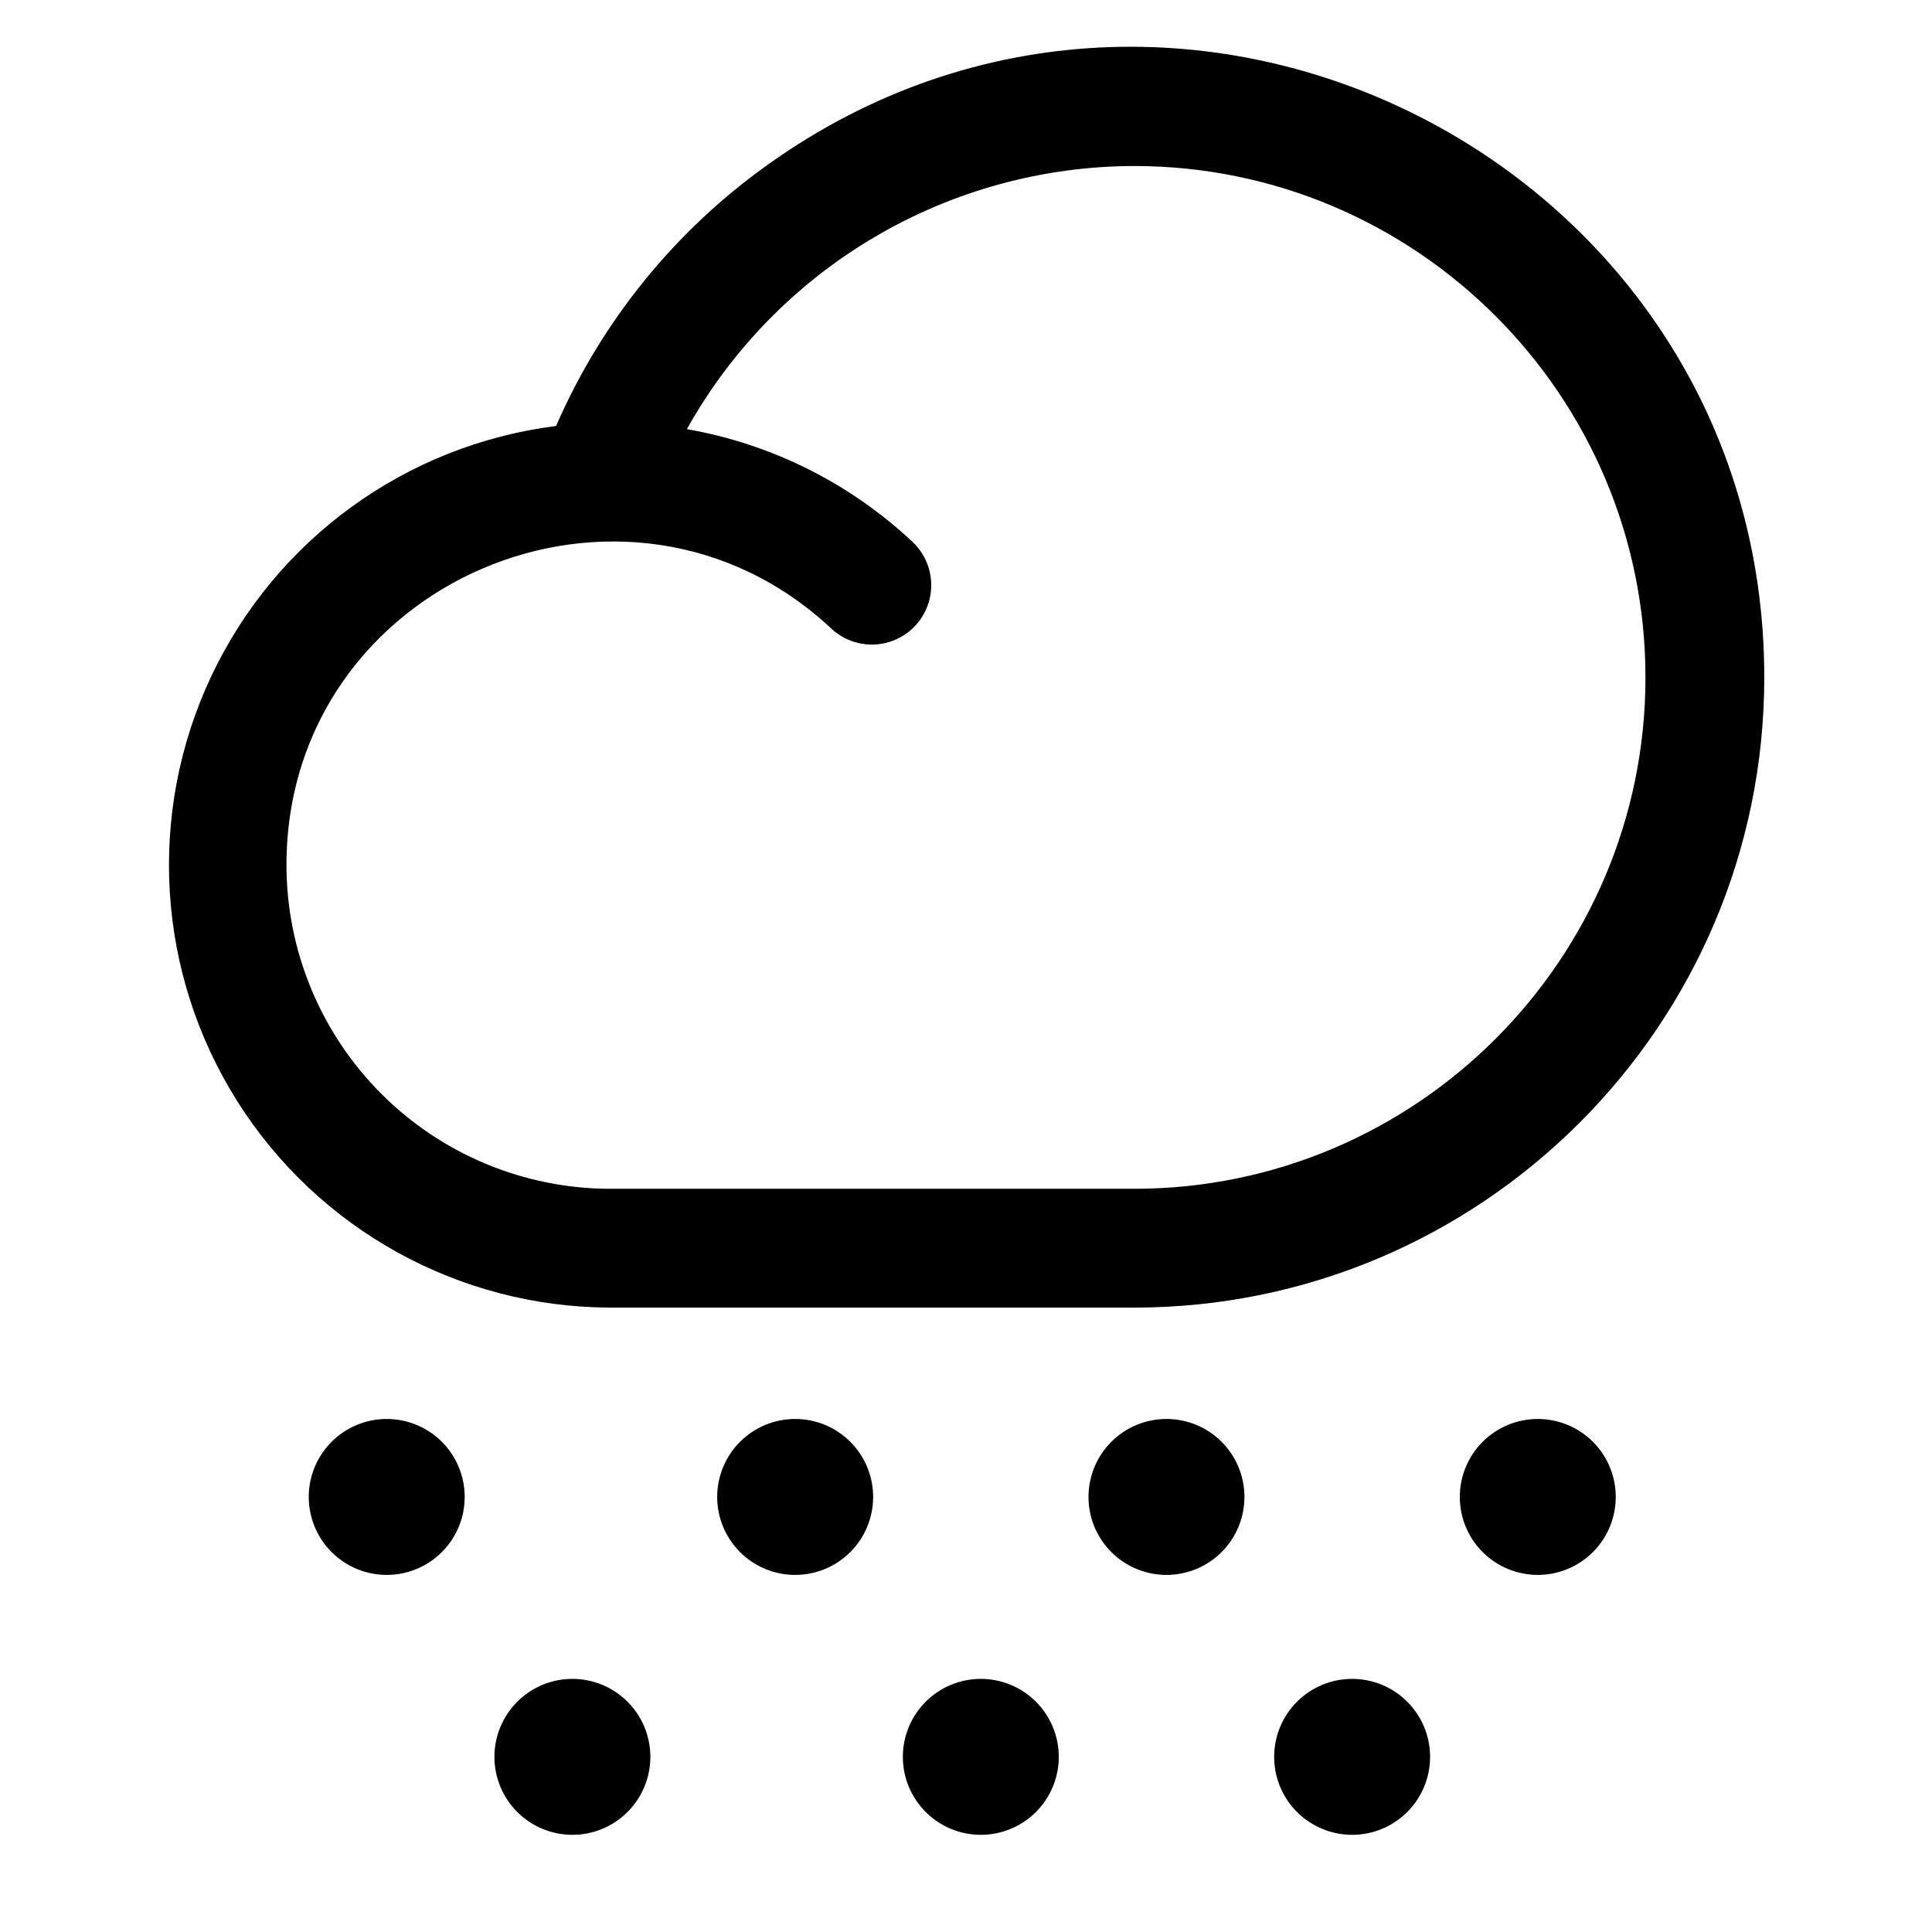 <?xml version="1.0" encoding="UTF-8"?>
<!-- Uploaded to: SVG Repo, www.svgrepo.com, Generator: SVG Repo Mixer Tools -->
<svg fill="#000000" width="800px" height="800px" version="1.1" viewBox="144 144 512 512" xmlns="http://www.w3.org/2000/svg">
 <path d="m444.55 490.53c92.082 0 167-74.922 167-167 0-135.67-153.94-214.39-263.82-136.07-24.762 17.578-44.254 41.586-56.363 69.434-39.793 5.023-74.262 30.039-91.375 66.312-17.113 36.277-14.504 78.781 6.922 112.69 21.422 33.906 58.691 54.516 98.801 54.637zm-224.63-117.29c0-75.18 90.215-113.39 144.41-62.633v0.004c4.109 3.82 9.941 5.164 15.309 3.527 5.367-1.637 9.457-6.008 10.738-11.469 1.277-5.465-0.445-11.195-4.527-15.047-16.598-15.582-37.391-25.973-59.82-29.895 11.781-21.102 28.973-38.684 49.801-50.941 20.828-12.254 44.547-18.742 68.715-18.793 74.727 0 135.52 60.789 135.52 135.53 0 74.734-60.789 135.52-135.52 135.52h-138.83c-22.75-0.023-44.559-9.07-60.641-25.156-16.086-16.082-25.133-37.891-25.156-60.641zm26.566 146.8c-5.481 0-10.734 2.176-14.609 6.051s-6.055 9.133-6.055 14.613c0 5.481 2.18 10.738 6.055 14.613s9.129 6.051 14.609 6.051c5.481 0 10.738-2.176 14.613-6.051s6.051-9.133 6.051-14.613c0-5.481-2.176-10.738-6.051-14.613s-9.133-6.051-14.613-6.051zm108.24 0c-5.481 0-10.738 2.176-14.613 6.051s-6.051 9.133-6.051 14.613c0 5.481 2.176 10.738 6.051 14.613s9.133 6.051 14.613 6.051 10.738-2.176 14.613-6.051 6.051-9.133 6.051-14.613c0-5.481-2.176-10.738-6.051-14.613s-9.133-6.051-14.613-6.051zm98.398 0c-5.481 0-10.734 2.176-14.609 6.051s-6.055 9.133-6.055 14.613c0 5.481 2.18 10.738 6.055 14.613s9.129 6.051 14.609 6.051c5.481 0 10.738-2.176 14.613-6.051s6.051-9.133 6.051-14.613c0-5.481-2.176-10.738-6.051-14.613s-9.133-6.051-14.613-6.051zm98.398 0h0.004c-5.481 0-10.738 2.176-14.613 6.051s-6.051 9.133-6.051 14.613c0 5.481 2.176 10.738 6.051 14.613s9.133 6.051 14.613 6.051c5.481 0 10.734-2.176 14.613-6.051 3.875-3.875 6.051-9.133 6.051-14.613 0-5.481-2.176-10.738-6.051-14.613-3.879-3.875-9.133-6.051-14.613-6.051zm-49.199 68.879h0.004c-5.481 0-10.738 2.18-14.613 6.055s-6.051 9.129-6.051 14.609c0 5.481 2.176 10.738 6.051 14.613s9.133 6.051 14.613 6.051c5.481 0 10.734-2.176 14.609-6.051s6.055-9.133 6.055-14.613c0-5.481-2.18-10.734-6.055-14.609s-9.129-6.055-14.609-6.055zm-98.398 0c-5.481 0-10.734 2.18-14.609 6.055s-6.055 9.129-6.055 14.609c0 5.481 2.18 10.738 6.055 14.613s9.129 6.051 14.609 6.051c5.481 0 10.738-2.176 14.613-6.051s6.051-9.133 6.051-14.613c0-5.481-2.176-10.734-6.051-14.609s-9.133-6.055-14.613-6.055zm-108.24 0h0.004c-5.481 0-10.738 2.18-14.613 6.055s-6.051 9.129-6.051 14.609c0 5.481 2.176 10.738 6.051 14.613s9.133 6.051 14.613 6.051c5.481 0 10.734-2.176 14.609-6.051s6.055-9.133 6.055-14.613c0-5.481-2.18-10.734-6.055-14.609s-9.129-6.055-14.609-6.055z"/>
</svg>